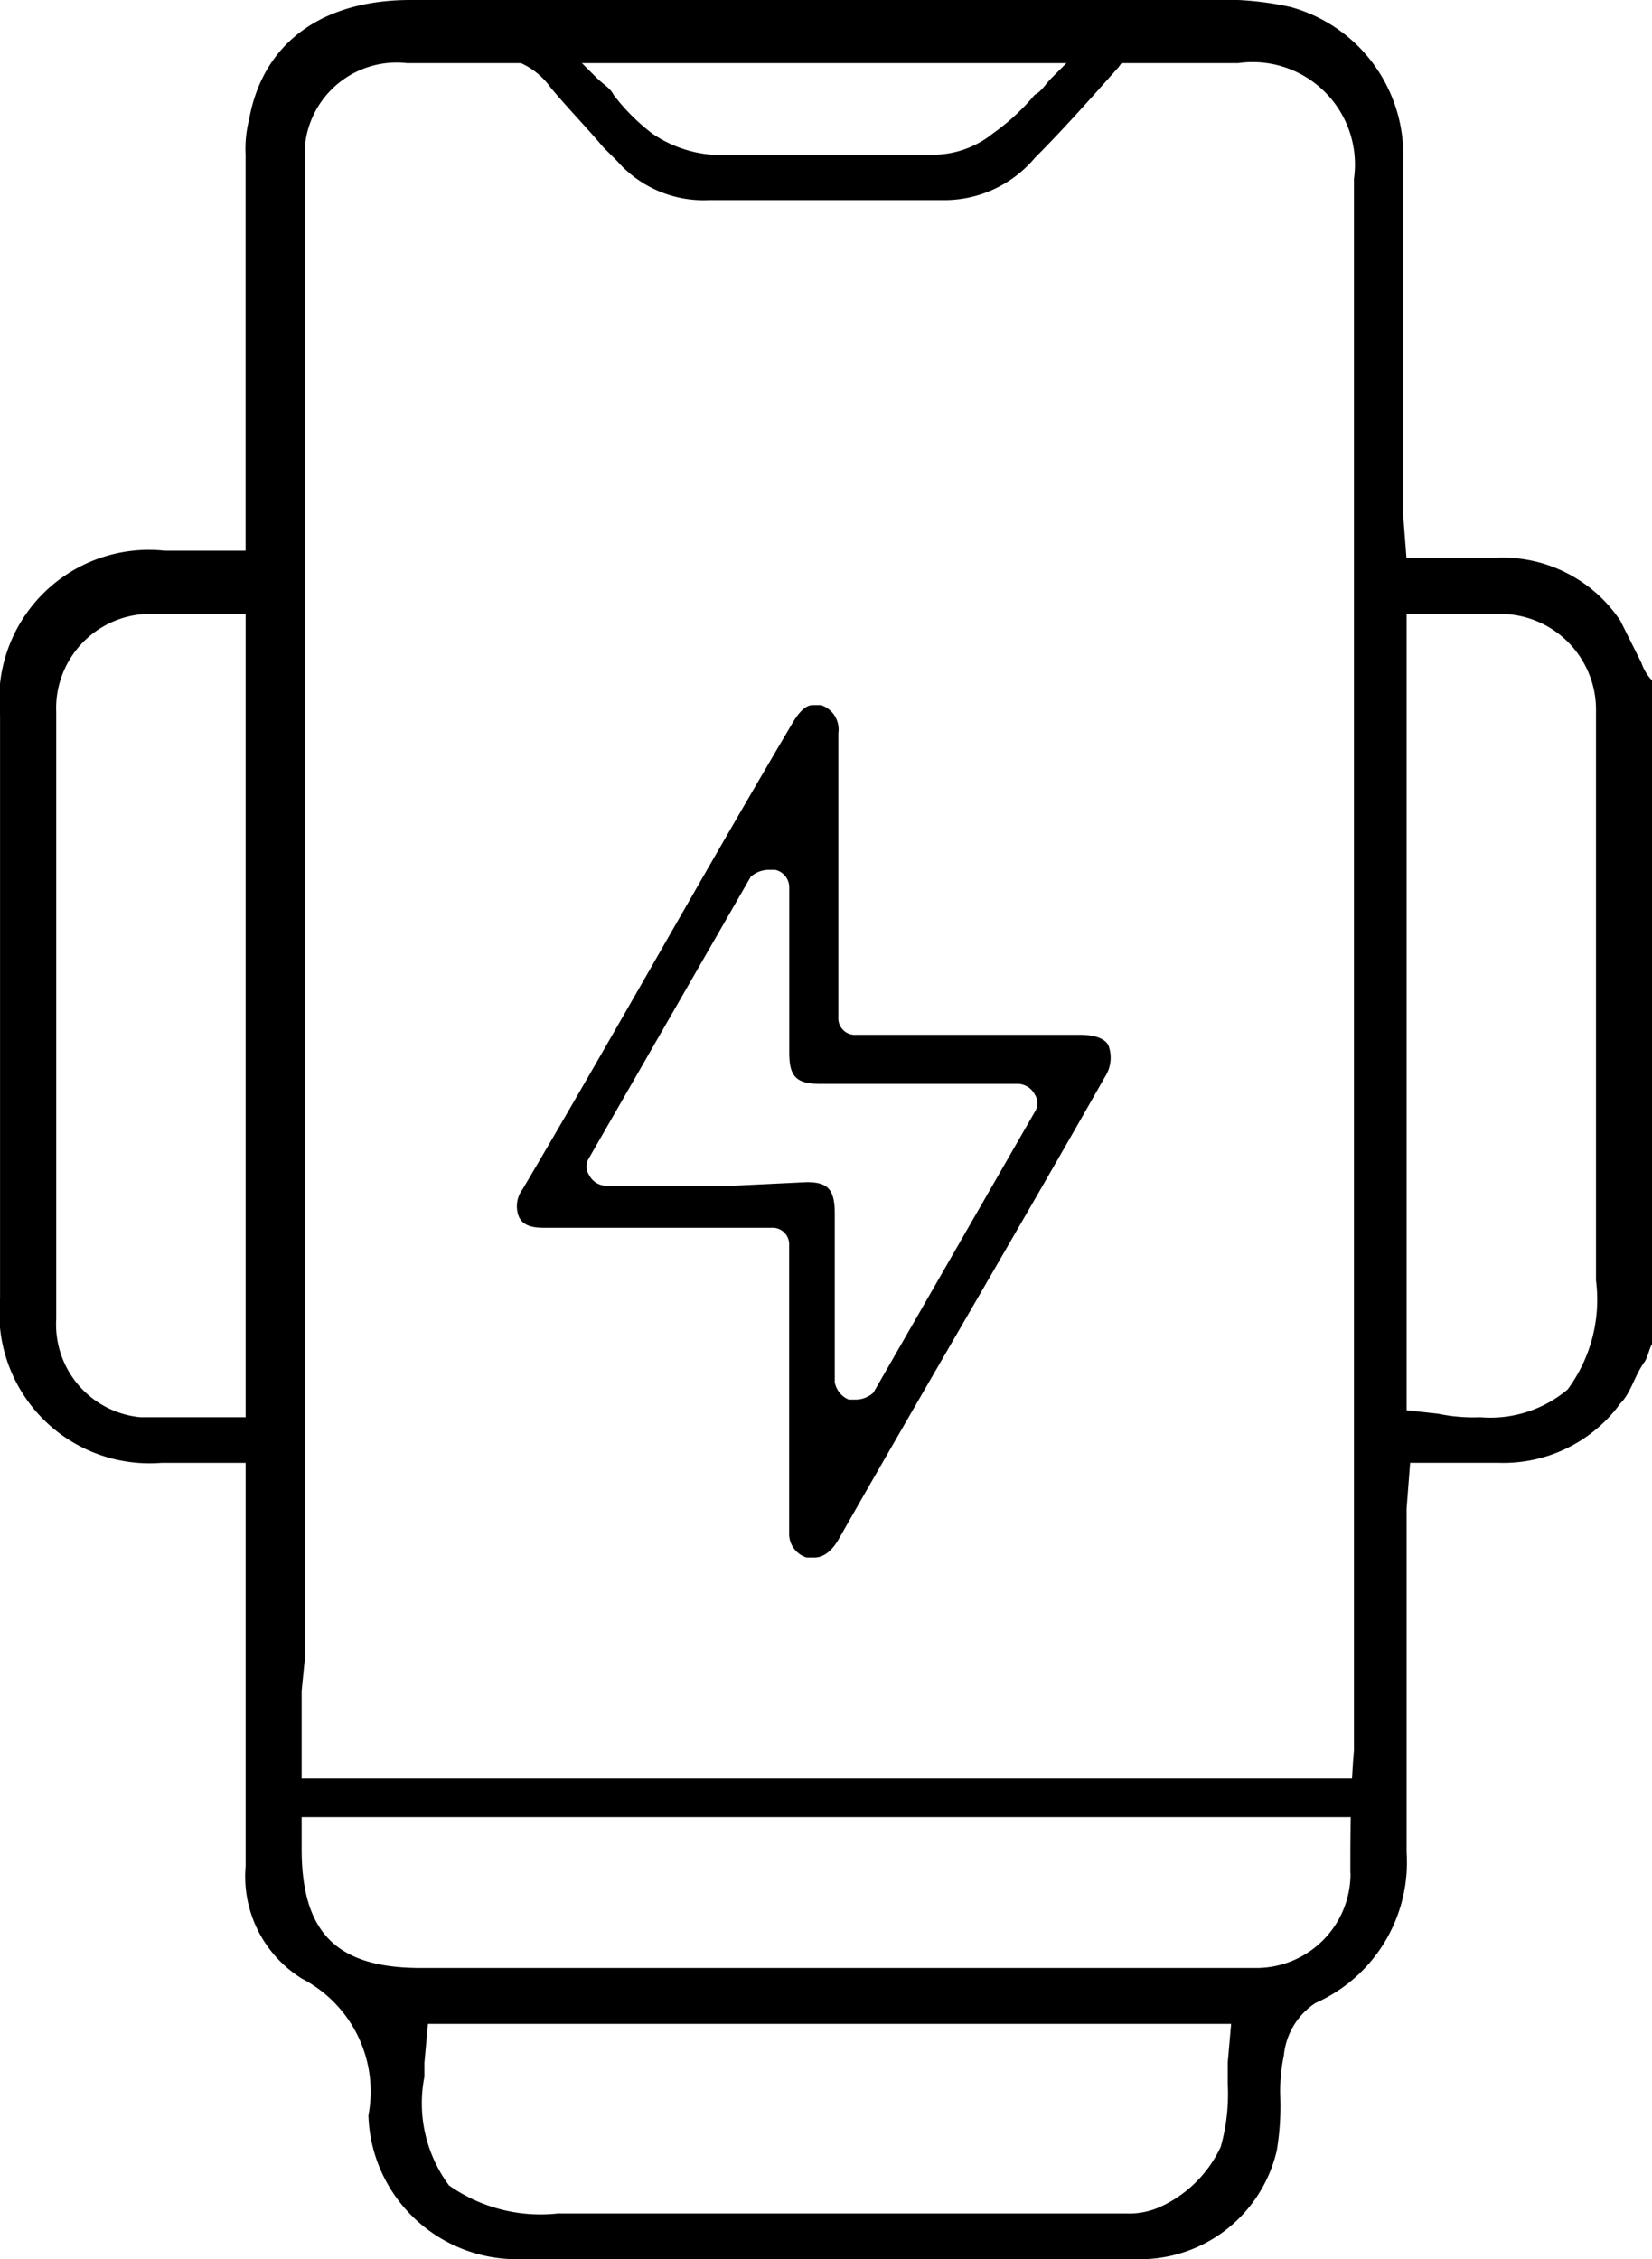 <svg xmlns="http://www.w3.org/2000/svg" width="34.07" height="46.583" viewBox="0 0 34.07 46.583">
  <g id="Group_18" data-name="Group 18" transform="translate(-143.434 -22.677)">
    <g id="Group_12" data-name="Group 12" transform="translate(149.583 23.979)">
      <path id="Path_14" data-name="Path 14" d="M172.385,24.718H155.242a1.951,1.951,0,0,0-2.1,1.664c-.073.94,0,1.881,0,2.749V56.473h0V57.63l-.073.723v3.255c0,1.736.723,2.46,2.459,2.46h17.216a1.944,1.944,0,0,0,1.953-1.953V27.177C174.772,25.441,173.977,24.718,172.385,24.718Z" transform="translate(-153.072 -24.718)" fill="none"/>
    </g>
    <g id="Group_13" data-name="Group 13" transform="translate(163.904 65.426)">
      <path id="Path_15" data-name="Path 15" d="M175.522,90.412v.217a1.739,1.739,0,0,0,2.17,2.17h9.259a.977.977,0,0,0,.579-.144,1.978,1.978,0,0,0,.94-.94,2.81,2.81,0,0,0,.145-1.085v-.941H175.6Z" transform="translate(-175.522 -89.688)" fill="none"/>
    </g>
    <g id="Group_14" data-name="Group 14" transform="translate(143.434 22.677)">
      <path id="Path_16" data-name="Path 16" d="M177.287,36.348l-.434-.868a2.919,2.919,0,0,0-2.6-1.3H172.44l-.072-.94V26.077a3.163,3.163,0,0,0-2.315-3.255,6.437,6.437,0,0,0-1.085-.145H151.9c-1.809,0-3.039.868-3.328,2.46a2.447,2.447,0,0,0-.073.723v8.173h-1.664a3.086,3.086,0,0,0-3.4,3.4v2.894h0v1.085h0v5.063h0v2.966a3.1,3.1,0,0,0,3.328,3.4H148.5v8.319a2.478,2.478,0,0,0,1.158,2.315,2.621,2.621,0,0,1,1.374,2.821,3.058,3.058,0,0,0,3.11,2.965h12.731a2.894,2.894,0,0,0,2.893-2.242,5.5,5.5,0,0,0,.072-1.086,3.5,3.5,0,0,1,.073-.868,1.459,1.459,0,0,1,.651-1.085,3.172,3.172,0,0,0,1.881-3.111V53.781l.073-.941h1.808a2.99,2.99,0,0,0,2.531-1.229c.218-.217.29-.579.507-.868.073-.144.073-.217.145-.361V36.71A.964.964,0,0,1,177.287,36.348ZM148.5,51.9h-2.17a1.92,1.92,0,0,1-1.736-2.025V37.361a1.944,1.944,0,0,1,1.88-2.025H148.5Zm20.254,13.31v.434a4.011,4.011,0,0,1-.144,1.3,2.536,2.536,0,0,1-1.23,1.23,1.563,1.563,0,0,1-.723.145H154.936a3.278,3.278,0,0,1-2.242-.579,2.84,2.84,0,0,1-.507-2.242V65.21l.073-.8h16.564Zm2.532-3.906a1.943,1.943,0,0,1-1.953,1.953H152.114c-1.736,0-2.459-.723-2.459-2.459V57.543l.072-.723V55.662h0V25.643a1.9,1.9,0,0,1,2.1-1.664h17.143a2.11,2.11,0,0,1,2.387,2.387V58.772C171.283,59.64,171.283,60.509,171.283,61.3Zm4.485-9.982a2.477,2.477,0,0,1-1.809.578,3.533,3.533,0,0,1-.868-.072l-.651-.072V35.336h1.881a1.978,1.978,0,0,1,2.025,2.025V49.079A3.111,3.111,0,0,1,175.768,51.322Z" transform="translate(-143.434 -22.677)"/>
    </g>
    <g id="Group_15" data-name="Group 15" transform="translate(154.092 37.216)">
      <path id="Path_17" data-name="Path 17" d="M166.265,63.045h-.145a.511.511,0,0,1-.362-.507V56.608a.342.342,0,0,0-.362-.362h-4.7c-.289,0-.434-.072-.507-.218a.581.581,0,0,1,.073-.579c1.881-3.183,3.689-6.438,5.57-9.62.217-.362.361-.362.434-.362h.145a.529.529,0,0,1,.362.579v5.86a.341.341,0,0,0,.362.361h4.629c.29,0,.506.073.579.218a.726.726,0,0,1-.073.651c-1.808,3.183-3.689,6.365-5.5,9.548C166.554,63.045,166.337,63.045,166.265,63.045Zm-.145-7.74c.434,0,.579.144.579.651v3.472a.478.478,0,0,0,.29.361h.145a.554.554,0,0,0,.362-.144l3.327-5.787a.324.324,0,0,0,0-.362.4.4,0,0,0-.362-.217h-4.05c-.507,0-.651-.145-.651-.651v-3.4a.369.369,0,0,0-.289-.362h-.145a.553.553,0,0,0-.362.145L161.635,54.8a.324.324,0,0,0,0,.362.4.4,0,0,0,.362.217h2.6Z" transform="translate(-160.141 -45.468)"/>
    </g>
    <g id="Group_16" data-name="Group 16" transform="translate(153.995 23.762)">
      <path id="Path_18" data-name="Path 18" d="M160.785,25.1c.362.434.723.8,1.085,1.229l.29.29a2.368,2.368,0,0,0,1.881.8h4.847a2.436,2.436,0,0,0,1.88-.868c.579-.579,1.157-1.23,1.736-1.881a.727.727,0,0,1,.362-.29h-1.23l-.507.507c-.144.144-.218.289-.362.362a4.52,4.52,0,0,1-.868.8,1.966,1.966,0,0,1-1.229.434h-4.557a2.522,2.522,0,0,1-1.23-.434,4.158,4.158,0,0,1-.8-.8c-.072-.145-.218-.218-.362-.362l-.362-.362h-1.374A1.52,1.52,0,0,1,160.785,25.1Z" transform="translate(-159.989 -24.378)"/>
    </g>
    <g id="Group_17" data-name="Group 17" transform="translate(149.293 59.351)">
      <rect id="Rectangle_96" data-name="Rectangle 96" width="22.713" height="0.796" transform="translate(0)"/>
    </g>
  </g>
</svg>
